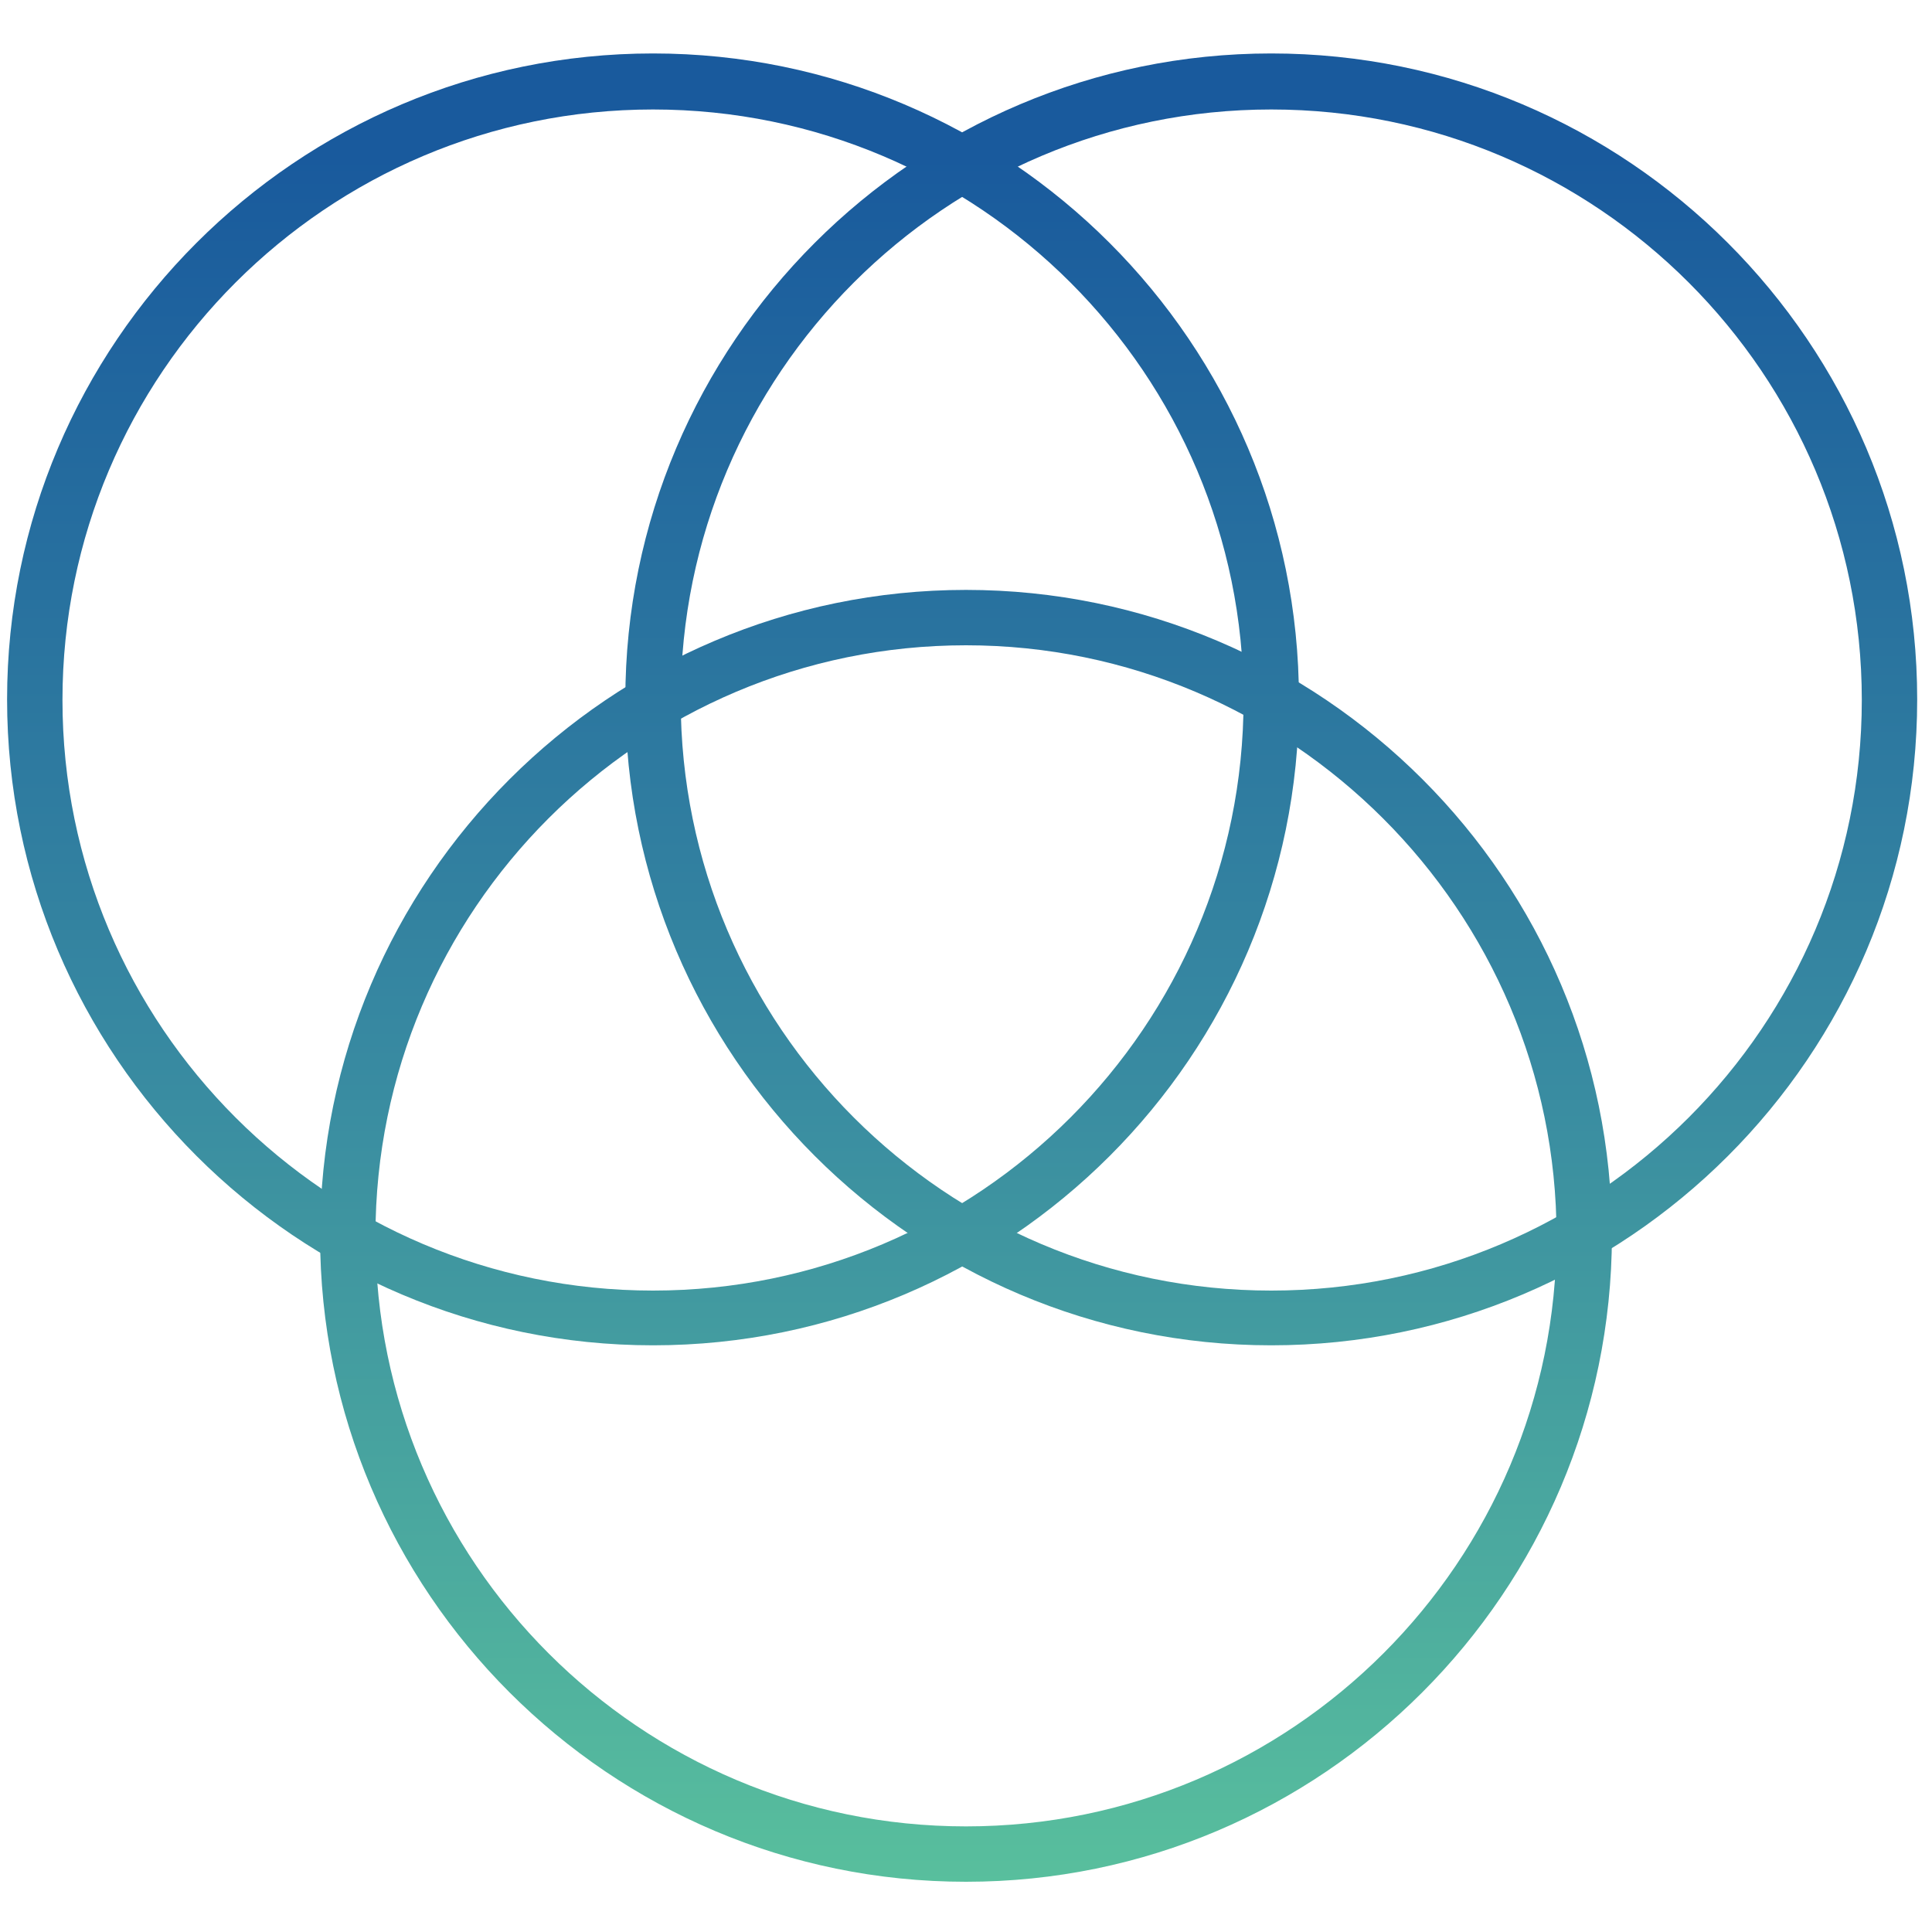 <?xml version="1.0" encoding="utf-8"?>
<!-- Generator: Adobe Illustrator 22.1.0, SVG Export Plug-In . SVG Version: 6.00 Build 0)  -->
<svg version="1.1" id="Layer_1" xmlns="http://www.w3.org/2000/svg" xmlns:xlink="http://www.w3.org/1999/xlink" x="0px" y="0px"
	 viewBox="0 0 300 300" style="enable-background:new 0 0 300 300;" xml:space="preserve">
<style type="text/css">
	.st0{fill-rule:evenodd;clip-rule:evenodd;fill:url(#SVGID_1_);}
	.st1{fill-rule:evenodd;clip-rule:evenodd;fill:url(#SVGID_2_);}
	.st2{fill-rule:evenodd;clip-rule:evenodd;fill:url(#SVGID_3_);}
</style>
<g>
	<linearGradient id="SVGID_1_" gradientUnits="userSpaceOnUse" x1="101.401" y1="294.806" x2="101.401" y2="24.201">
		<stop  offset="0" style="stop-color:#59C09D"/>
		<stop  offset="0.48" style="stop-color:#388AA1"/>
		<stop  offset="1" style="stop-color:#195A9D"/>
	</linearGradient>
	<path class="st0" d="M101.4,208.9c-55.3,0-100.3-45-100.3-100.3c0-55.3,45-100.3,100.3-100.3c55.3,0,100.3,45,100.3,100.3
		C201.7,164,156.7,208.9,101.4,208.9L101.4,208.9z M101.4,17C50.8,17,9.7,58.1,9.7,108.7c0,50.6,41.1,91.7,91.7,91.7
		c50.6,0,91.7-41.1,91.7-91.7C193.1,58.1,152,17,101.4,17z"/>
	<linearGradient id="SVGID_2_" gradientUnits="userSpaceOnUse" x1="197.398" y1="294.806" x2="197.398" y2="24.201">
		<stop  offset="0" style="stop-color:#59C09D"/>
		<stop  offset="0.48" style="stop-color:#388AA1"/>
		<stop  offset="1" style="stop-color:#195A9D"/>
	</linearGradient>
	<path class="st1" d="M197.4,208.9c-55.3,0-100.3-45-100.3-100.3c0-55.3,45-100.3,100.3-100.3c55.3,0,100.3,45,100.3,100.3
		C297.7,164,252.7,208.9,197.4,208.9L197.4,208.9z M197.4,17c-50.6,0-91.7,41.1-91.7,91.7c0,50.6,41.1,91.7,91.7,91.7
		c50.6,0,91.7-41.1,91.7-91.7C289.1,58.1,248,17,197.4,17z"/>
	<linearGradient id="SVGID_3_" gradientUnits="userSpaceOnUse" x1="149.961" y1="294.806" x2="149.961" y2="24.201">
		<stop  offset="0" style="stop-color:#59C09D"/>
		<stop  offset="0.48" style="stop-color:#388AA1"/>
		<stop  offset="1" style="stop-color:#195A9D"/>
	</linearGradient>
	<path class="st2" d="M150,292.2c-55.3,0-100.3-45-100.3-100.3c0-55.3,45-100.3,100.3-100.3c55.3,0,100.3,45,100.3,100.3
		C250.2,247.2,205.3,292.2,150,292.2L150,292.2z M150,100.2c-50.6,0-91.7,41.1-91.7,91.7c0,50.6,41.1,91.7,91.7,91.7
		c50.6,0,91.7-41.1,91.7-91.7C241.7,141.4,200.5,100.2,150,100.2z"/>
</g>
</svg>

